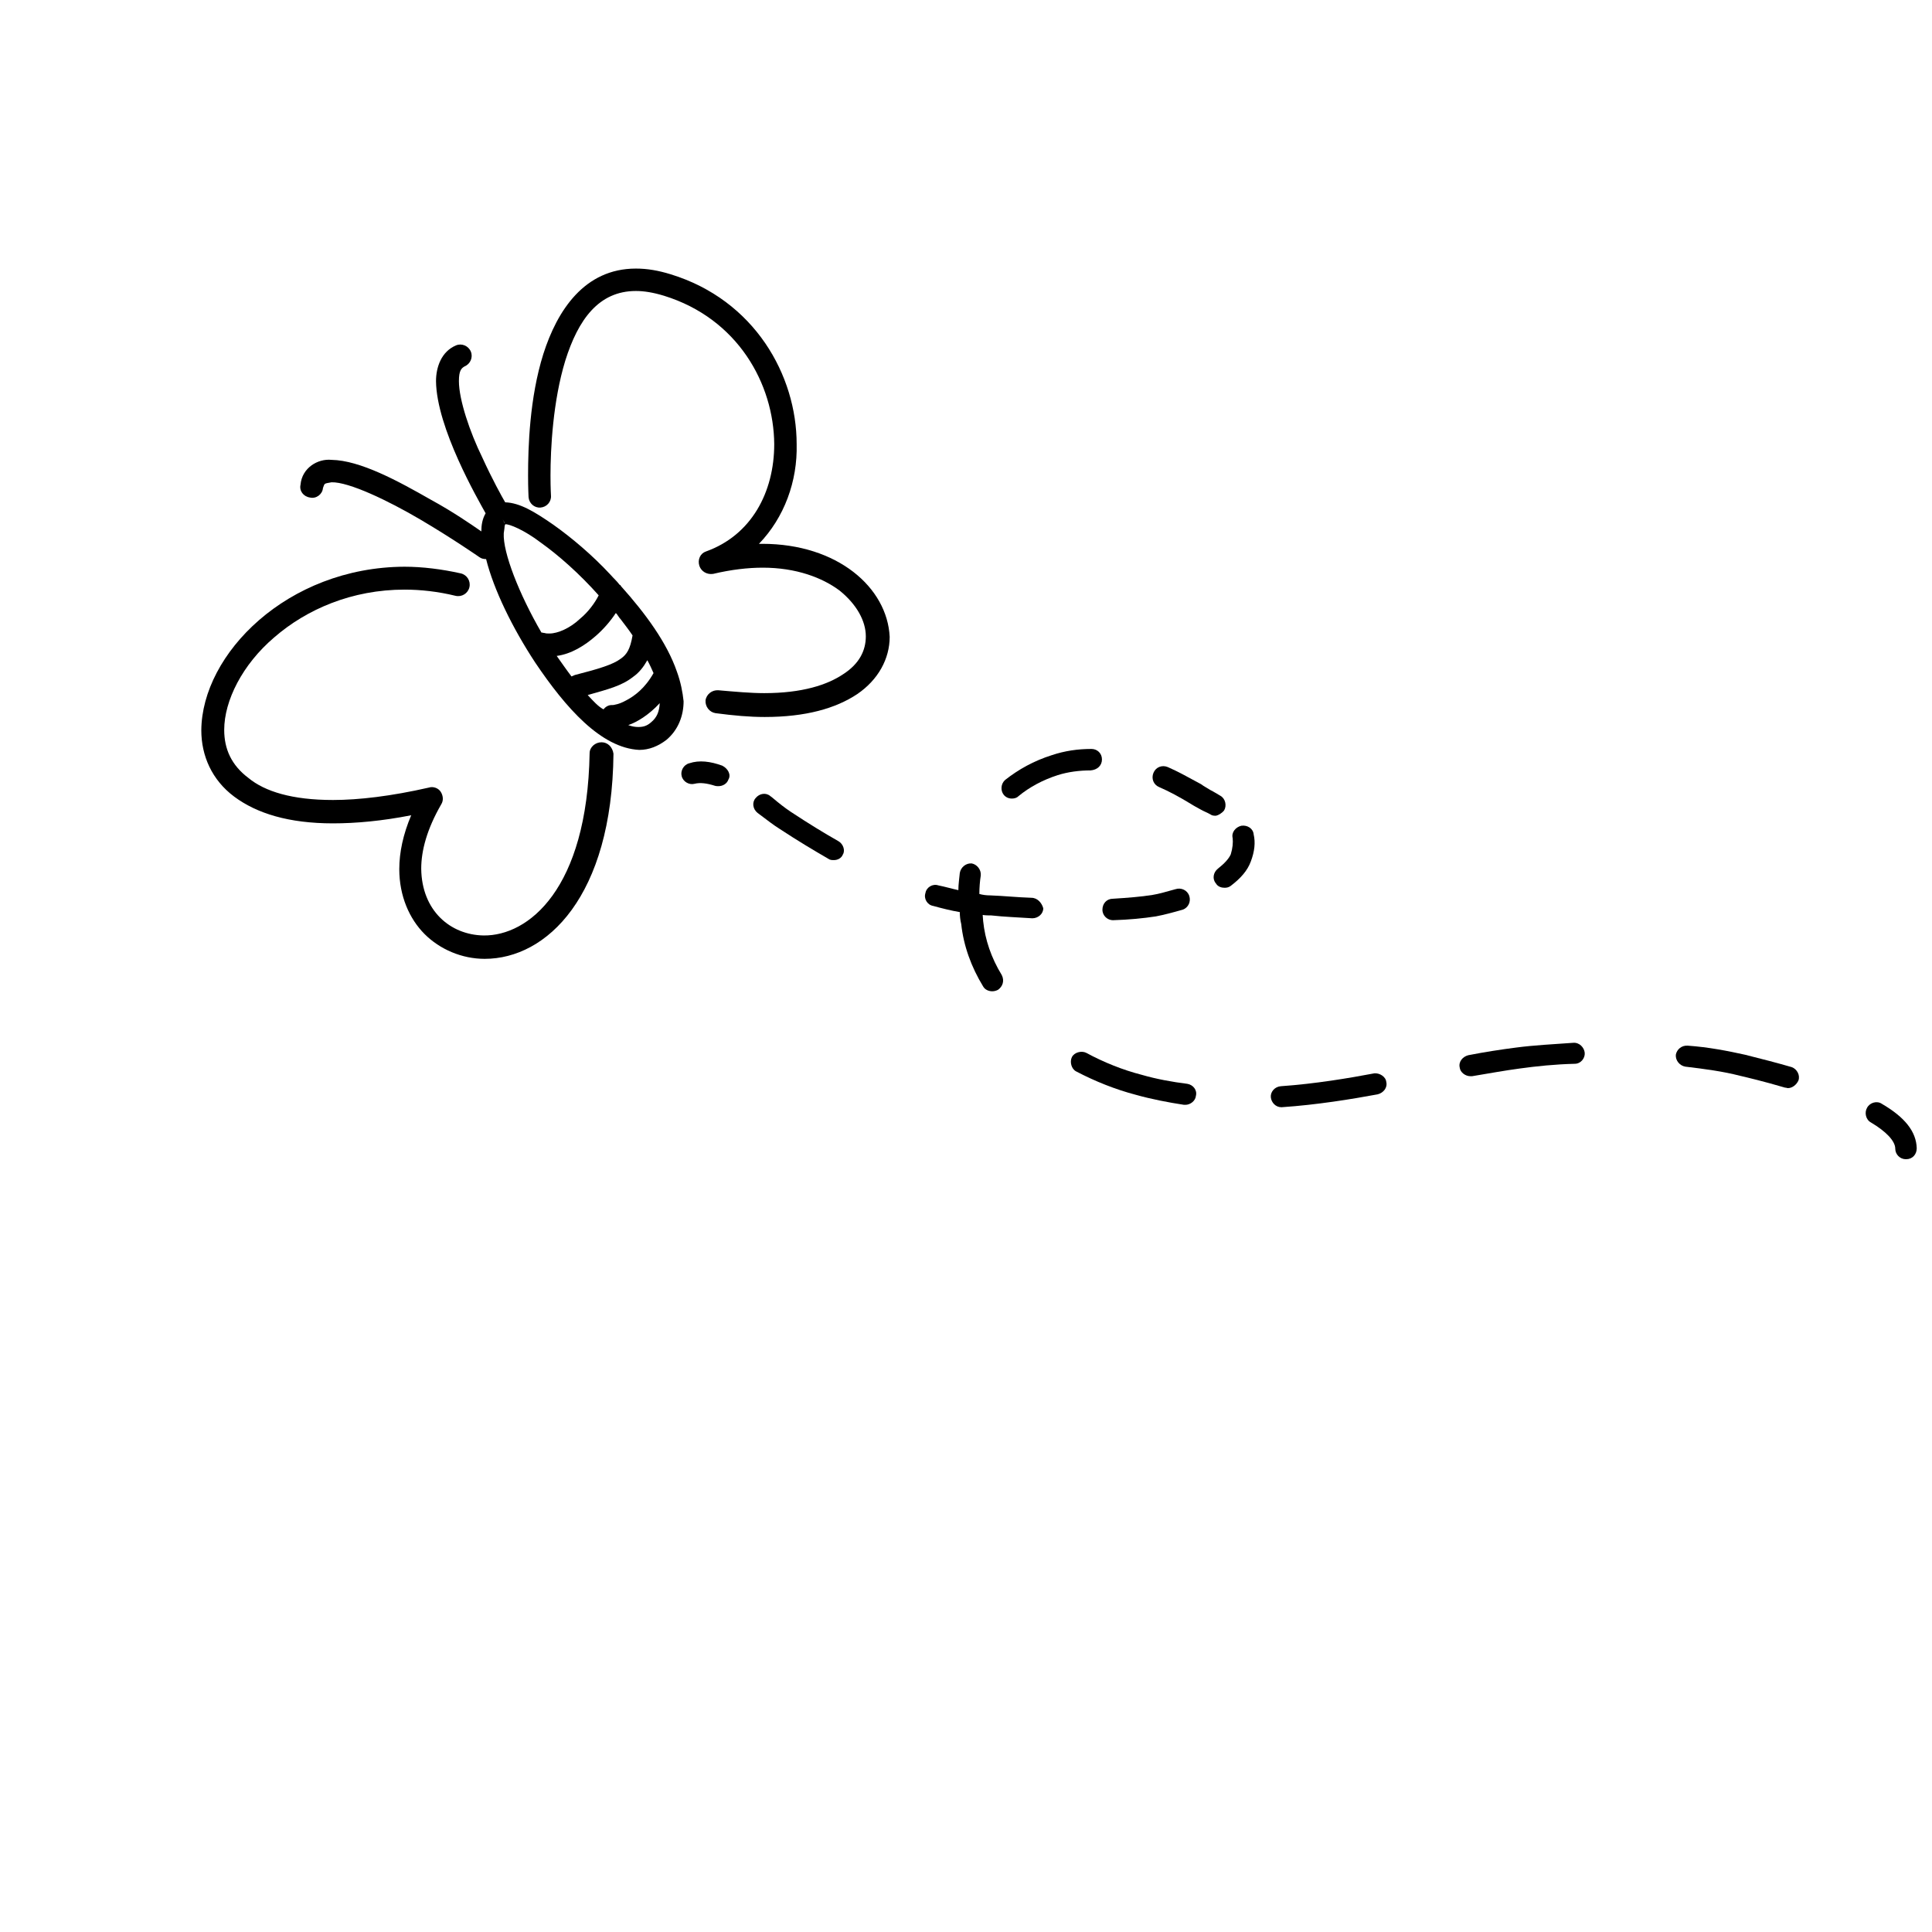 <?xml version="1.0" encoding="utf-8"?>
<!-- Generator: Adobe Illustrator 23.1.1, SVG Export Plug-In . SVG Version: 6.00 Build 0)  -->
<svg version="1.1" id="Laag_1" xmlns="http://www.w3.org/2000/svg" xmlns:xlink="http://www.w3.org/1999/xlink" x="0px" y="0px"
	 viewBox="0 0 405 405" style="enable-background:new 0 0 405 405;" xml:space="preserve">
<g>
	<path d="M126.1,155.6c-1.3,0-2.5,1-2.5,2.3c-0.5,28.6-12.9,38.3-22.2,38.2c-7-0.1-13-5.2-13.1-14c0-3.8,1.2-8.3,4.2-13.5
		c0.5-0.8,0.4-1.8-0.1-2.6s-1.6-1.2-2.5-0.9c-7.9,1.8-14.7,2.6-20.1,2.6c-8.6,0-14.3-1.8-17.7-4.6C48.5,160.4,47,157,47,153
		c0-6.1,3.8-13.7,10.5-19.4c6.8-5.9,16.3-10,27.3-10c3.4,0,7,0.4,10.7,1.3c1.3,0.3,2.6-0.5,2.9-1.8s-0.5-2.6-1.8-2.9l0,0
		c-4-0.9-8.1-1.4-11.8-1.4c-24.6,0.1-42.5,18.3-42.6,34.3c0,5.3,2.2,10.4,6.9,13.9s11.4,5.6,20.7,5.6c4.8,0,10.3-0.5,16.4-1.7
		c-1.7,4-2.5,7.8-2.5,11.3c0,5.6,2.1,10.4,5.3,13.6s7.8,5.2,12.6,5.2c13,0,26.7-13.1,27-43C128.4,156.6,127.4,155.6,126.1,155.6z"/>
	<path d="M141.9,140.8L141.9,140.8c-2.1-6.1-6.6-12.2-11.7-17.9c-0.1-0.1-0.1-0.3-0.3-0.3c-0.6-0.8-1.3-1.4-1.9-2.1
		c-3.9-4.2-8.2-7.8-12-10.5c-3.9-2.7-7-4.6-10.1-4.7l0,0c-0.7-1.2-2.7-4.8-4.8-9.4c-2.6-5.3-4.9-12.1-4.9-16c0-2.2,0.5-2.7,1.2-3.1
		c1.2-0.5,1.8-1.9,1.3-3.1s-1.9-1.8-3.1-1.3c-3.1,1.3-4.2,4.6-4.2,7.5c0.1,9.8,8.8,24.8,10.4,27.7c-0.7,1.2-0.9,2.5-0.9,3.8
		c-2.3-1.6-6.1-4.2-10.5-6.6c-7-4-14.9-8.3-20.9-8.4c-2.9-0.3-6.2,1.7-6.5,5.2c-0.3,1.3,0.6,2.5,2,2.7c1.3,0.3,2.6-0.7,2.7-2
		c0.4-1,0.1-0.9,1.8-1.2c3.6-0.1,11.8,3.8,18.6,7.8c6.8,4,12.4,7.9,12.4,7.9c0.4,0.3,0.9,0.4,1.4,0.4l0,0
		c1.6,6.4,5.5,14.4,10.3,21.7c6.4,9.5,13.8,17.9,21.8,18.3l0,0c2.1,0,4-0.8,5.7-2.1c2.5-2.1,3.6-5.1,3.6-8.1
		C143.1,145.1,142.7,143,141.9,140.8z M119.8,141.8c-1-1.3-2.1-2.9-3.1-4.3c3-0.4,5.8-2.1,8.2-4.2c1.6-1.4,3-3,4.2-4.8
		c0.4,0.4,0.6,0.9,1,1.3c0.9,1.2,1.7,2.2,2.5,3.4c-0.5,2.9-1.2,4-2.5,4.9c-1.6,1.2-4.5,2.1-9.6,3.4
		C120.1,141.7,120,141.7,119.8,141.8z M105.4,108.9l0.4,0.7v0.1L105.4,108.9L105.4,108.9z M105.8,110.2c0-0.1,0.1-0.1,0.1-0.3l0,0
		c0.8-0.1,4,1.2,7.4,3.8c3.8,2.7,8.2,6.6,12.2,11.1c-0.8,1.6-2.2,3.5-3.9,4.9c-2.1,2-4.7,3.1-6.4,3.1c-0.4,0-0.8,0-1-0.1
		c-0.3,0-0.4-0.1-0.7-0.1c-4.7-8.1-8.1-16.8-7.9-20.8C105.7,111,105.8,110.5,105.8,110.2z M123.2,145.7c4.2-1.2,7.1-1.9,9.5-3.8
		c1.3-0.9,2.2-2.1,3-3.5c0.5,0.9,0.9,1.8,1.3,2.7c-1.8,3.2-4,4.8-5.7,5.7c-0.9,0.5-1.7,0.8-2.3,0.9c-0.3,0.1-0.5,0.1-0.7,0.1
		s-0.1,0-0.1,0c-0.7,0-1.3,0.4-1.7,0.9C125.4,148.1,124.4,147,123.2,145.7z M136.5,151.4c-0.9,0.8-1.7,1-2.7,1
		c-0.6,0-1.3-0.1-2.1-0.4c1.8-0.6,4.3-2.1,6.6-4.6C138.2,149.2,137.7,150.4,136.5,151.4z"/>
	<path d="M159.8,114c-0.3,0-0.4,0-0.7,0c5.3-5.5,8.1-13.1,7.9-20.9c0-14.4-8.8-30.2-26.4-35.6c-2.6-0.8-4.9-1.2-7.3-1.2
		c-10.8,0-16.5,8.8-19.4,17.9c-2.9,9.2-3.2,19.6-3.2,25.5c0,2.7,0.1,4.4,0.1,4.5c0.1,1.3,1.2,2.3,2.5,2.2c1.3-0.1,2.3-1.2,2.2-2.5
		c0,0-0.1-1.6-0.1-4.2c0-5.6,0.5-15.6,3.1-24.1c2.7-8.6,7-14.6,14.8-14.6c1.7,0,3.6,0.3,5.9,1c15.5,4.8,23,18.5,23.1,31.1
		c0,10.1-4.8,19.1-14.3,22.5c-1.2,0.4-1.8,1.7-1.4,3c0.4,1.2,1.6,1.9,2.9,1.7c3.8-0.9,7.3-1.3,10.4-1.3c7,0,12.5,2.1,16.1,4.8
		c3.6,2.9,5.5,6.4,5.5,9.6c0,2.9-1.3,5.7-4.7,7.9c-3.4,2.3-8.7,4-16.6,4c-2.9,0-6.1-0.3-9.6-0.6c-1.3-0.1-2.5,0.8-2.7,2.1
		c-0.1,1.3,0.8,2.5,2.1,2.7c3.8,0.5,7.1,0.8,10.3,0.8c8.6,0,14.9-1.8,19.4-4.8c4.4-3,6.8-7.4,6.8-12C186,123.2,175.6,114,159.8,114z
		"/>
	<path d="M288.1,225c-5.3,1-12.4,2.2-19.6,2.7c-1.3,0.1-2.2,1.2-2.1,2.3s1,2.1,2.2,2.1h0.1c7.4-0.5,14.7-1.7,20.1-2.7
		c1.2-0.3,2.1-1.4,1.8-2.6C290.5,225.7,289.2,224.9,288.1,225z"/>
	<path d="M256.6,169.9c0.6-1,0.3-2.5-0.8-3.1c-0.7-0.4-1.3-0.8-2.1-1.2c-0.6-0.4-1.4-0.8-1.9-1.2c-2.6-1.4-4.9-2.7-7-3.6
		c-1.2-0.5-2.5,0-3,1.2s0,2.5,1.2,3c2.1,0.9,4.3,2.1,6.6,3.5c0.6,0.4,1.4,0.8,2.1,1.2c0.7,0.4,1.3,0.6,2,1c0.4,0.3,0.8,0.3,1.2,0.3
		C255.4,170.9,256.1,170.5,256.6,169.9z"/>
	<path d="M394.5,231.4c-1-0.7-2.5-0.3-3.1,0.8c-0.6,1-0.3,2.5,0.8,3.1c3.2,1.9,5.1,3.9,5.1,5.5c0,1.2,1,2.2,2.2,2.2c0,0,0,0,0.1,0
		c1.3,0,2.2-1,2.2-2.3C401.7,237.2,399.3,234.2,394.5,231.4z"/>
	<path d="M260.2,173.1c-1.2,0.3-2.1,1.4-1.8,2.6c0.1,0.9,0,2.1-0.4,3.4c-0.4,0.9-1.3,1.9-2.7,3c-1,0.8-1.2,2.2-0.4,3.1
		c0.4,0.7,1.2,0.9,1.8,0.9c0.5,0,0.9-0.1,1.3-0.4c2.1-1.6,3.5-3.2,4.2-5.1c0.8-2.1,1-4,0.6-5.7C262.7,173.7,261.5,172.9,260.2,173.1
		z"/>
	<path d="M375.6,223.7c-3.1-0.9-6.2-1.7-9.8-2.6c-3.6-0.8-7.7-1.6-12-1.9c-1.3-0.1-2.3,0.8-2.5,1.9c-0.1,1.2,0.8,2.3,2,2.5
		c4.2,0.5,7.9,1,11.4,1.9c1.3,0.3,5.1,1.2,9.5,2.5c0.3,0,0.4,0.1,0.6,0.1c0.9,0,1.8-0.7,2.2-1.6
		C377.4,225.4,376.7,224.1,375.6,223.7z"/>
	<path d="M233.3,192.9L233.3,192.9c3.4-0.1,6.4-0.4,9-0.8c1.6-0.3,3.5-0.8,5.6-1.4c1.2-0.4,1.8-1.7,1.4-2.9
		c-0.4-1.2-1.7-1.8-2.9-1.4c-1.8,0.5-3.5,1-4.8,1.2c-2.5,0.4-5.2,0.6-8.3,0.8c-1.3,0-2.2,1-2.2,2.3
		C231.1,192,232.2,192.9,233.3,192.9z"/>
	<path d="M216.2,188.2c-3-0.1-5.8-0.4-8.6-0.5c-0.8,0-1.6-0.1-2.3-0.3c0-1.3,0.1-2.6,0.3-3.9c0.1-1.2-0.8-2.3-1.9-2.5
		c-1.2-0.1-2.3,0.8-2.5,2c-0.1,1.2-0.3,2.3-0.3,3.6c-1.4-0.3-2.7-0.7-4.2-1c-1.2-0.4-2.5,0.4-2.7,1.6c-0.4,1.2,0.4,2.5,1.6,2.7
		c1.8,0.5,3.8,1,5.6,1.3c0,0.8,0.1,1.7,0.3,2.5c0.5,4.6,2.1,9,4.6,13.1c0.4,0.7,1.2,1,1.9,1c0.4,0,0.8-0.1,1.2-0.3
		c1-0.7,1.4-1.9,0.8-3.1c-2.2-3.6-3.5-7.4-3.9-11.3c0-0.4-0.1-0.9-0.1-1.3c0.6,0.1,1.3,0.1,1.8,0.1c2.7,0.3,5.6,0.4,8.6,0.6
		c1.2,0,2.3-0.9,2.3-2.1C218.4,189.3,217.5,188.2,216.2,188.2z"/>
	<path d="M175.7,176.3c-3-1.7-6.1-3.6-9.9-6.1c-1.2-0.8-2.5-1.8-3.9-3l-0.4-0.3c-0.9-0.8-2.3-0.6-3.1,0.4c-0.8,0.9-0.6,2.3,0.4,3.1
		l0.4,0.3c1.6,1.2,3,2.3,4.3,3.1c3.8,2.5,7,4.4,10.1,6.2c0.4,0.3,0.8,0.3,1.2,0.3c0.8,0,1.6-0.4,1.9-1.2
		C177.2,178.3,176.8,176.9,175.7,176.3z"/>
	<path d="M151.4,160.5c-2.5-0.9-4.8-1.2-6.9-0.5c-1.2,0.3-1.9,1.6-1.6,2.7c0.3,1.2,1.6,1.9,2.7,1.6c1.2-0.3,2.6-0.1,4.2,0.4
		c0.3,0.1,0.5,0.1,0.8,0.1c0.9,0,1.8-0.5,2.1-1.4C153.3,162.4,152.6,161.1,151.4,160.5z"/>
	<path d="M231,159.2c0-1.3-1-2.2-2.2-2.2c-2.9,0-5.6,0.4-8.3,1.3c-3.8,1.2-7,3-9.8,5.2c-0.9,0.8-1,2.2-0.3,3.1
		c0.4,0.5,1,0.8,1.7,0.8c0.5,0,1-0.1,1.4-0.5c2.3-1.9,5.1-3.4,8.2-4.4c2.2-0.7,4.6-1,6.9-1C230,161.4,231,160.5,231,159.2z"/>
	<path d="M329.8,218.6c-4.2,0.3-8.2,0.5-12,1c-3.1,0.4-6.4,0.9-10,1.6c-1.2,0.3-2.1,1.4-1.8,2.6c0.1,1,1.2,1.8,2.2,1.8
		c0.1,0,0.3,0,0.4,0c3.6-0.6,6.9-1.2,9.9-1.6c3.6-0.5,7.5-0.9,11.6-1c1.3,0,2.2-1.2,2.1-2.3S331.1,218.5,329.8,218.6z"/>
	<path d="M248.9,227.2c-3.2-0.4-6.5-1-9.6-1.9c-3.9-1-7.9-2.6-11.6-4.6c-1-0.5-2.5-0.1-3,0.9s-0.1,2.5,0.9,3c4,2.1,8.3,3.8,12.5,4.9
		c3.2,0.9,6.8,1.6,10.1,2.1c0.1,0,0.3,0,0.3,0c1,0,2.1-0.8,2.2-1.9C251,228.5,250.1,227.4,248.9,227.2z"/>
</g>
</svg>
